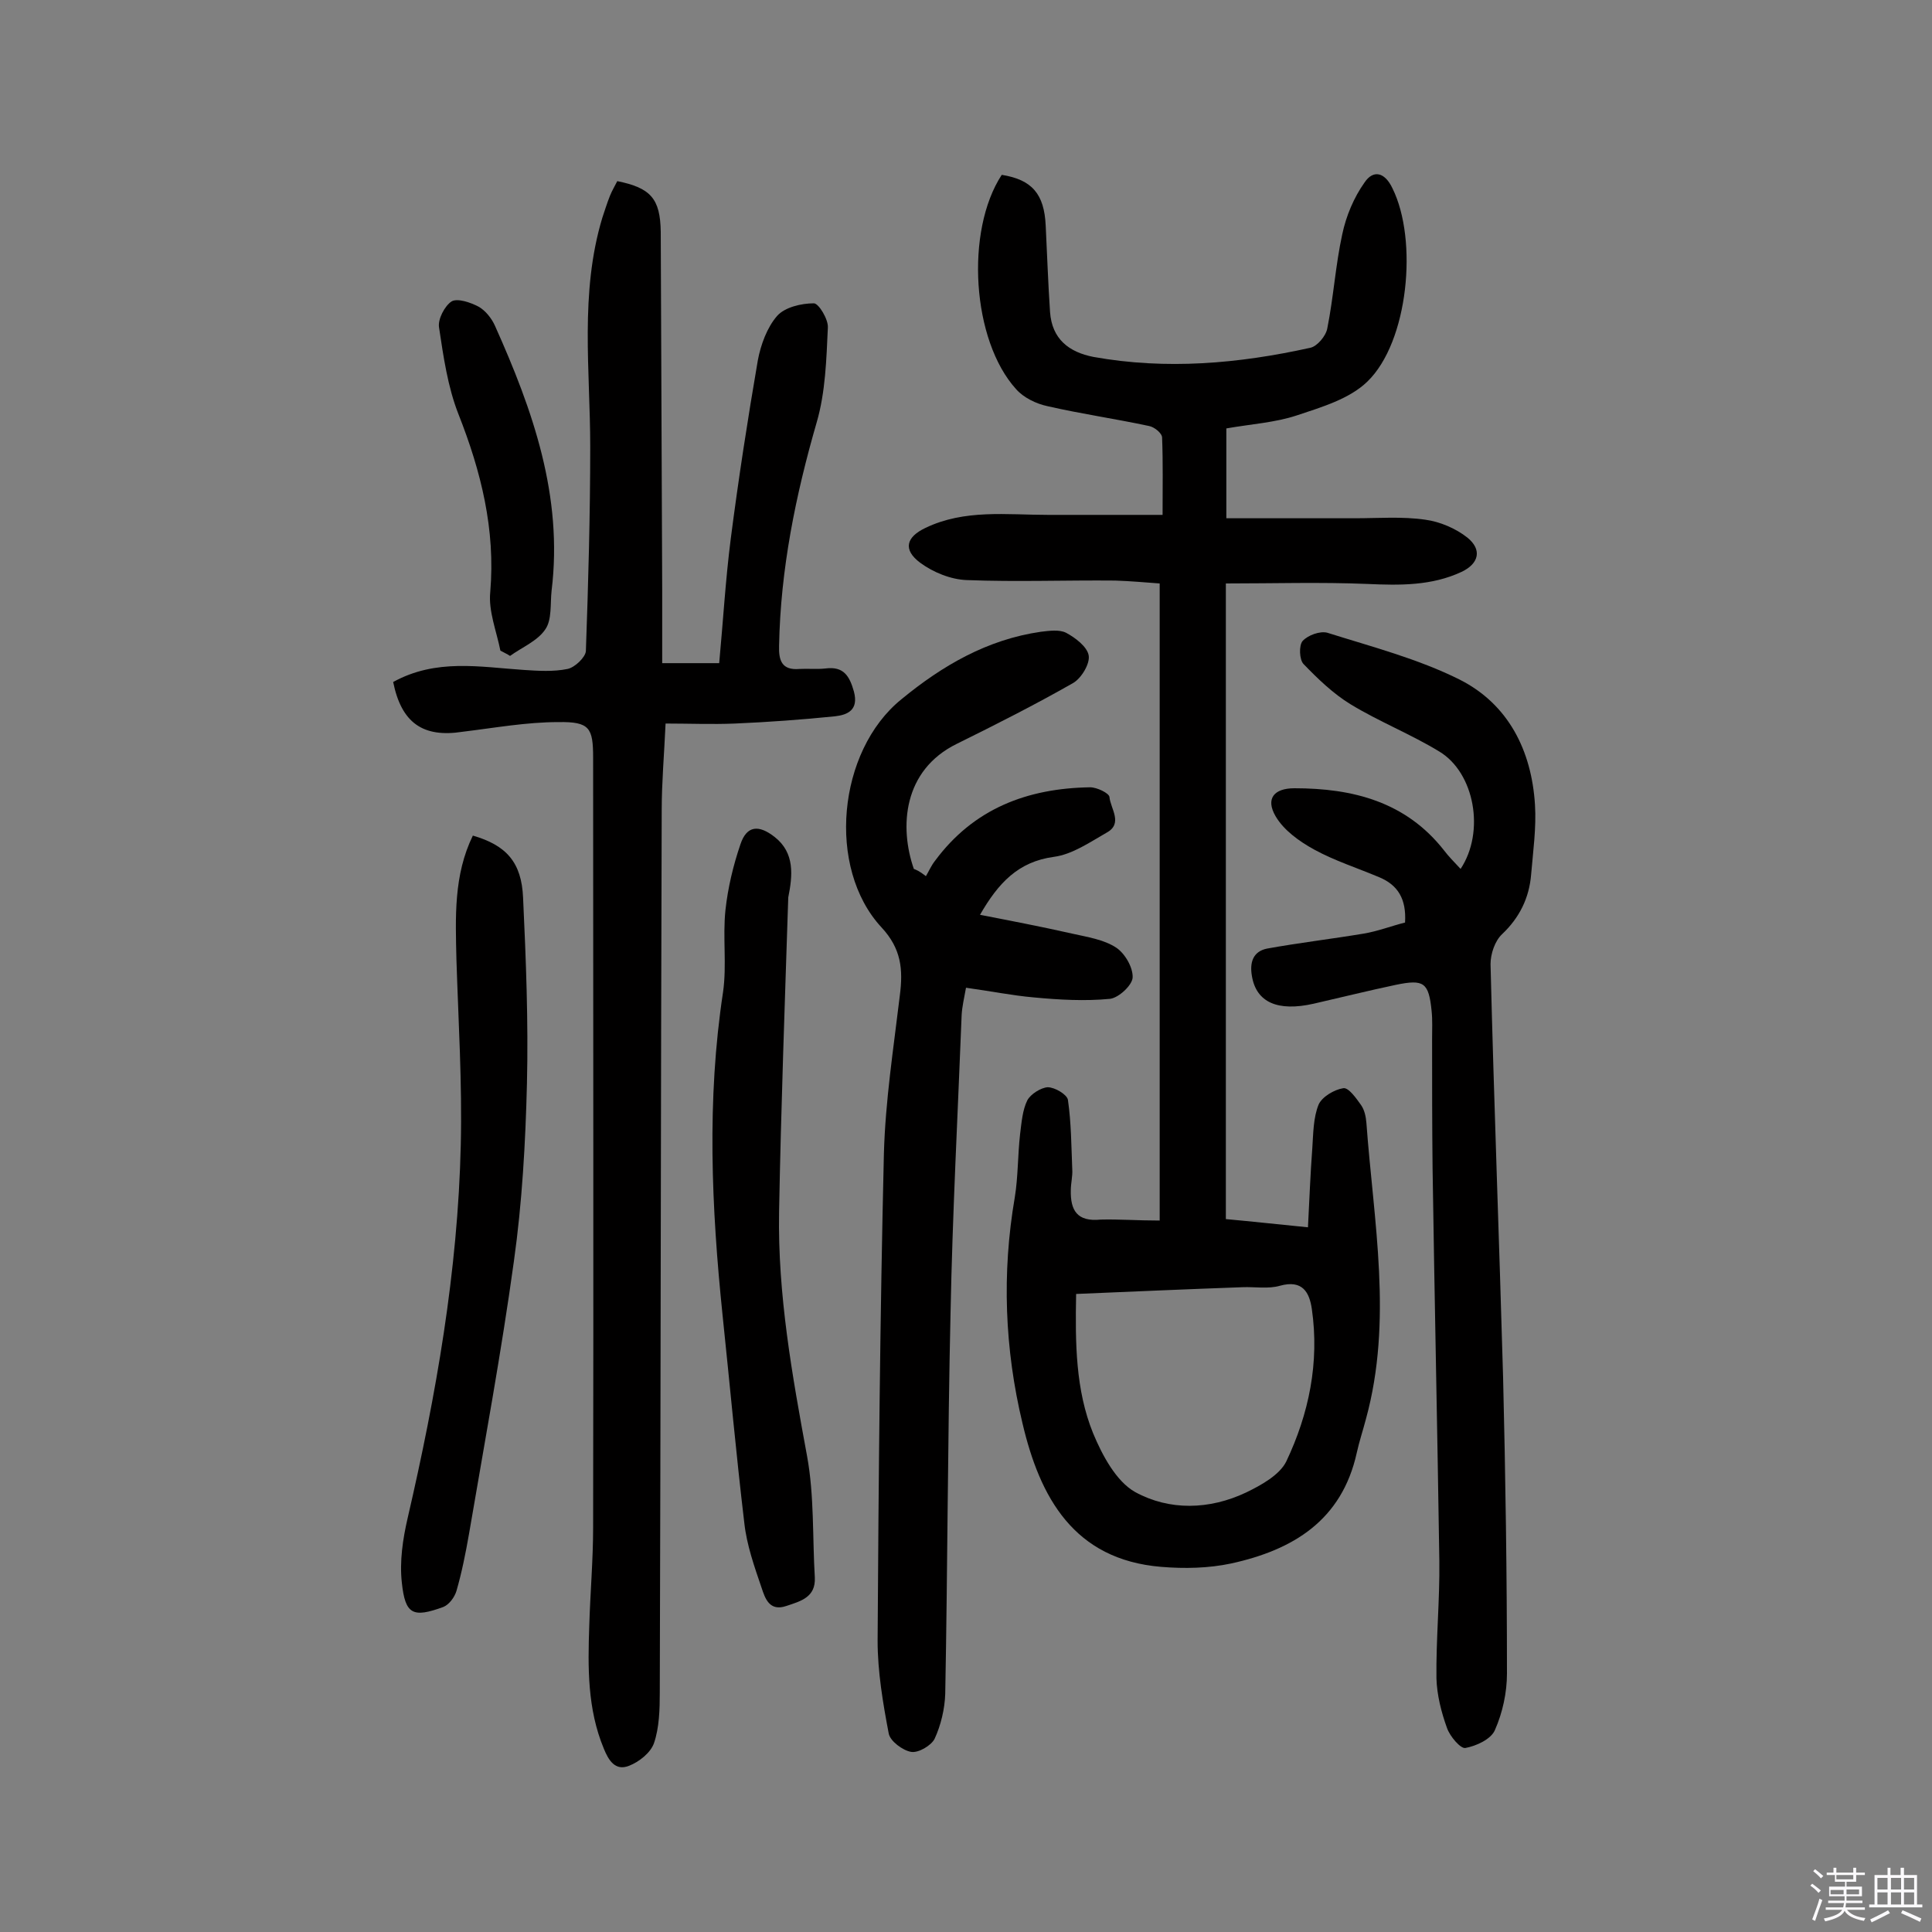 <svg enable-background="new 0 0 400 400" viewBox="0 0 400 400" xmlns="http://www.w3.org/2000/svg"><rect x="0" y="0" width="400" height="400" fill="#808080" stroke="none"/><path d="m374.8 390.4.4-.4c.7.5 1.3 1 1.8 1.4l-.5.5c-.5-.6-1.1-1.1-1.7-1.5zm1 7.3-.6-.3c.5-1.4 1.1-2.8 1.5-4.3.2.1.4.2.6.3-.5 1.3-1 2.8-1.5 4.3zm-.4-10.3.4-.4c.4.3 1 .8 1.7 1.4l-.5.5c-.4-.5-1-1-1.6-1.5zm2.5.3h1.7v-1h.6v1h3.5v-1h.6v1h1.8v.5h-1.8v1.4h-2v1h3.2v2h-3.2v.9h3.3v.5h-3.4c0 .3-.1.6-.1.9h4v.5h-3.7c.7.9 1.9 1.5 3.8 1.7-.1.2-.2.4-.3.6-2.1-.4-3.5-1.1-4-2.1-.4 1-1.8 1.7-4 2.2-.1-.2-.2-.4-.3-.6 2.1-.4 3.4-1 3.8-1.8h-3.4v-.5h3.6c.1-.3.1-.6.2-.9h-3.3v-.5h3.4c0-.3 0-.6 0-.9h-3.2v-2h3.3v-1h-2.1v-1.4h-1.7v-.5zm1.1 3.5v1h2.7c0-.3 0-.4 0-.4 0-.1 0-.2 0-.2 0-.1 0-.2 0-.3h-2.7zm1.2-3v.9h3.5v-.9zm4.7 3h-2.6v.6.4h2.6z" fill="#fbfafc"/><path d="m393.6 386.7h.6v1.5h2.7v6.1h1.1v.6h-11v-.6h1.1v-6.1h2.7v-1.5h.6v1.5h2.1v-1.5zm-2.7 8.8.4.6c-1.2.6-2.5 1.3-3.8 1.9-.1-.2-.2-.4-.3-.6 1.2-.6 2.5-1.2 3.7-1.9zm-2.2-6.7v2.4h2.1v-2.4zm0 3v2.5h2.1v-2.5zm2.8-3v2.4h2.1v-2.4zm0 3v2.5h2.1v-2.5zm6 6.1c-1.4-.7-2.7-1.3-3.9-1.8l.3-.6c1.5.6 2.7 1.2 3.9 1.7zm-1.2-9.1h-2.1v2.4h2.1zm-2.1 3v2.5h2.1v-2.5z" fill="#fbfafc"/><g fill="#010000"><path d="m240.1 252.7c0-44 0-87.6 0-131.9-2.8-.2-6-.5-9.2-.6-10.2-.1-20.5.3-30.7-.1-3.3-.1-7-1.6-9.7-3.6-3.6-2.7-2.9-5.3 1.1-7.2 8.1-3.9 16.8-2.7 25.4-2.7h23.7c0-5.8.1-10.9-.1-16 0-.9-1.6-2.2-2.7-2.4-7-1.5-14-2.5-21-4.1-2.4-.5-5-1.8-6.5-3.5-9.2-10.1-10.6-32.8-3-44.4 6.3 1 8.8 4 9.1 10.5.3 6 .5 12 .9 17.9.4 5.6 3.9 8.3 9 9.3 15.1 2.7 30 1.4 44.9-1.9 1.4-.3 3.2-2.4 3.5-4 1.3-6.5 1.7-13.1 3.1-19.5.8-3.8 2.4-7.6 4.6-10.7 1.8-2.7 4.2-2.2 5.8 1.2 5.3 10.7 3.3 31.8-5.2 40-3.7 3.6-9.5 5.3-14.6 7-4.5 1.5-9.5 1.8-14.6 2.7v18.6h26.6c4.9 0 9.8-.4 14.6.3 3 .4 6.3 1.8 8.7 3.7 3.1 2.5 2.4 5.4-1.2 7.1-6.2 2.9-12.8 2.8-19.5 2.5-9.7-.4-19.4-.1-29.3-.1v131.6c5.5.5 10.9 1.1 17 1.7.3-5.8.5-11.1.9-16.4.2-3 .2-6.3 1.3-9 .7-1.6 3.2-3.1 5.1-3.4 1.1-.2 2.7 2.1 3.7 3.5.7 1 1 2.4 1.1 3.7 1.5 20.5 5.5 40.9-.1 61.3-.6 2.3-1.4 4.7-1.9 7-3.1 14-13.2 20.1-26 22.9-4.7 1-9.7 1.1-14.5.7-18.1-1.5-25.1-14.4-28.7-29.7-3.7-15.4-4.3-31.1-1.6-46.8.7-4.3.6-8.7 1.1-13.1.3-2.4.5-5 1.5-7 .7-1.3 2.8-2.6 4.2-2.7 1.5 0 4 1.5 4.2 2.6.7 4.8.7 9.6.9 14.4.1 1.4-.3 2.9-.3 4.3-.1 4.2 1.3 6.6 6.2 6.1 3.7-.1 7.5.2 12.2.2zm-17.3 15.2c-.2 10.3-.1 19.9 3.5 28.8 1.9 4.6 4.8 10 8.7 12.2 7.1 3.9 15.4 3.7 23 .1 3.1-1.5 6.9-3.6 8.3-6.4 4.7-9.9 6.9-20.5 5.3-31.6-.5-3.4-1.9-6.1-6.6-4.8-2.4.7-5.2.2-7.7.3-11.3.4-22.6.9-34.5 1.4z"/><path d="m81.4 141.2c8.9-4.9 18-3.1 27-2.5 3 .2 6.2.4 9.1-.2 1.5-.3 3.7-2.4 3.8-3.7.5-14.1.9-28.2.9-42.3 0-15.8-2.2-31.8 2.5-47.4.5-1.5 1-3.1 1.6-4.6.4-1 1-2 1.5-3 6.9 1.4 8.9 3.6 9 10.5.1 24.7.2 49.4.3 74v15.3h11.8c.8-8.5 1.3-17.2 2.4-25.8 1.6-12.4 3.5-24.7 5.6-36.9.6-3.2 1.9-6.8 4-9.2 1.6-1.8 5-2.6 7.6-2.6 1 0 3 3.3 2.9 5-.3 6.6-.5 13.4-2.3 19.6-4.4 15.2-7.5 30.5-7.8 46.3-.1 3.1.6 5.1 4.2 4.8 1.8-.1 3.6.1 5.4-.1 3.8-.5 5 1.6 5.9 4.8 1 3.8-1.3 4.8-3.9 5.1-6.9.7-13.8 1.2-20.7 1.5-4.8.2-9.5 0-14.4 0-.3 6.6-.8 12.2-.8 17.9-.2 60.9-.2 121.8-.4 182.7 0 3.5-.1 7.3-1.2 10.5-.7 2-3.1 3.9-5.2 4.7-2.8 1.1-4.2-1.1-5.2-3.6-3.4-8.2-3.3-16.8-3-25.4.2-6.8.8-13.6.8-20.4.1-53.1 0-106.2 0-159.3 0-6.2-.7-7.5-7.2-7.4-6.6 0-13.2 1.2-19.8 2-8.3 1.3-12.7-1.9-14.4-10.3z"/><path d="m191.7 181.4c.6-1 1.1-2.2 1.9-3.2 8-10.8 19.1-15 32.1-15.2 1.4 0 3.9 1.2 4 2 .2 2.4 2.9 5.5-.6 7.4-3.5 2-7.1 4.5-10.9 5-7.4 1-11.5 5.4-15.3 12 6.7 1.3 12.9 2.5 19.1 3.9 3.1.7 6.5 1.2 9.1 2.9 1.8 1.2 3.5 4.1 3.4 6.2-.1 1.6-2.9 4.2-4.7 4.4-5.2.5-10.5.2-15.8-.3-4.5-.4-8.9-1.3-14-2-.4 2.2-.8 3.9-.9 5.6-.8 20.6-1.9 41.2-2.3 61.7-.6 26.3-.6 52.6-1.1 78.9-.1 3.1-.9 6.5-2.2 9.3-.7 1.4-3.4 3-4.9 2.7-1.7-.3-4.3-2.2-4.6-3.8-1.2-6.3-2.3-12.8-2.3-19.2.2-33.6.5-67.2 1.3-100.8.3-11 2-21.9 3.3-32.8.7-5.4.3-9.7-3.8-14.1-11.4-12.3-9.1-36.5 4.1-47.2 8.5-7 17.8-12.4 28.9-14 1.7-.2 3.8-.5 5.2.2 1.9 1 4.4 2.9 4.7 4.7.3 1.7-1.5 4.7-3.2 5.7-7.9 4.5-16 8.6-24.1 12.6-11.2 5.5-11.9 17.3-8.9 25.9.5.2 1.1.4 2.5 1.5z"/><path d="m302.4 179.9c5.1-7.7 2.9-19.9-4.4-24.3-5.9-3.6-12.5-6.2-18.4-9.8-3.6-2.2-6.8-5.3-9.7-8.3-.9-.9-1-3.9-.2-4.8 1.1-1.2 3.6-2.1 5.1-1.7 9.2 2.9 18.8 5.4 27.4 9.7 10.1 5.1 14.9 14.7 15.6 25.9.3 4.8-.4 9.7-.8 14.5s-2.4 8.9-6 12.3c-1.5 1.4-2.4 4.1-2.4 6.2.7 28.5 1.8 57.1 2.6 85.6.5 20.4.8 40.9.8 61.3 0 3.9-.9 8.1-2.5 11.7-.8 1.9-3.9 3.3-6.1 3.7-1 .2-3.2-2.4-3.8-4.1-1.2-3.3-2.1-6.9-2.2-10.3-.1-8.1.7-16.2.6-24.3-.4-27.1-1-54.2-1.4-81.3-.1-8.9-.1-17.9-.1-26.8 0-1.9.1-3.9-.1-5.8-.6-5.9-1.6-6.6-7.4-5.4-5.7 1.2-11.3 2.6-17 3.9-7.5 1.7-11.9-.3-12.8-5.7-.5-2.8.2-5.1 3.1-5.7 6.6-1.2 13.4-2 20-3.1 3-.5 5.8-1.6 8.6-2.3.3-4.9-1.5-7.8-5.4-9.4-4.5-1.9-9.2-3.4-13.4-5.7-3.1-1.7-6.3-4-8-6.9-2.1-3.6-.4-5.8 3.9-5.8 12.1 0 23.1 2.8 31 12.9.9 1.2 2.1 2.4 3.4 3.8z"/><path d="m163.2 185.8c-.7 21.7-1.5 43.4-1.9 65.1-.3 17.1 2.7 33.8 5.8 50.6 1.5 8.2 1.1 16.8 1.6 25.1.2 4.1-2.9 4.9-5.9 5.9-3.5 1.2-4.4-1.6-5.1-3.7-1.5-4.4-3.1-8.9-3.6-13.5-1.7-14.3-3-28.7-4.5-43-2.3-22.3-3.3-44.6.1-66.9.8-5.6-.1-11.4.5-17 .5-4.6 1.6-9.2 3.1-13.6 1.3-3.9 3.8-4.1 7.1-1.5 4.2 3.3 3.7 8 2.8 12.5z"/><path d="m97.9 173c6.9 2 10.1 5.5 10.4 12.9.6 12.8 1.1 25.6.8 38.4-.3 12.3-1 24.7-2.7 36.8-2.6 18.9-6.1 37.7-9.3 56.5-.7 4-1.5 8-2.6 11.8-.4 1.3-1.5 2.8-2.7 3.3-6.3 2.3-7.9 1.6-8.6-5-.5-4.4.2-9.1 1.2-13.4 5.9-25.5 10.4-51.1 11-77.3.3-12.8-.5-25.6-.9-38.3-.2-8.8-.6-17.5 3.4-25.7z"/><path d="m103.6 134.7c-.8-4-2.5-8.2-2.1-12.1 1.1-13-1.9-25-6.6-36.9-2.2-5.6-3.1-11.9-4-17.9-.3-1.7 1.2-4.5 2.6-5.4 1.2-.7 3.9.2 5.6 1.1 1.4.8 2.7 2.4 3.4 4 7.8 17.4 14.1 35.2 11.7 54.8-.3 2.7.1 6-1.3 8-1.6 2.4-4.8 3.7-7.3 5.5-.6-.4-1.3-.7-2-1.1z"/></g></svg>